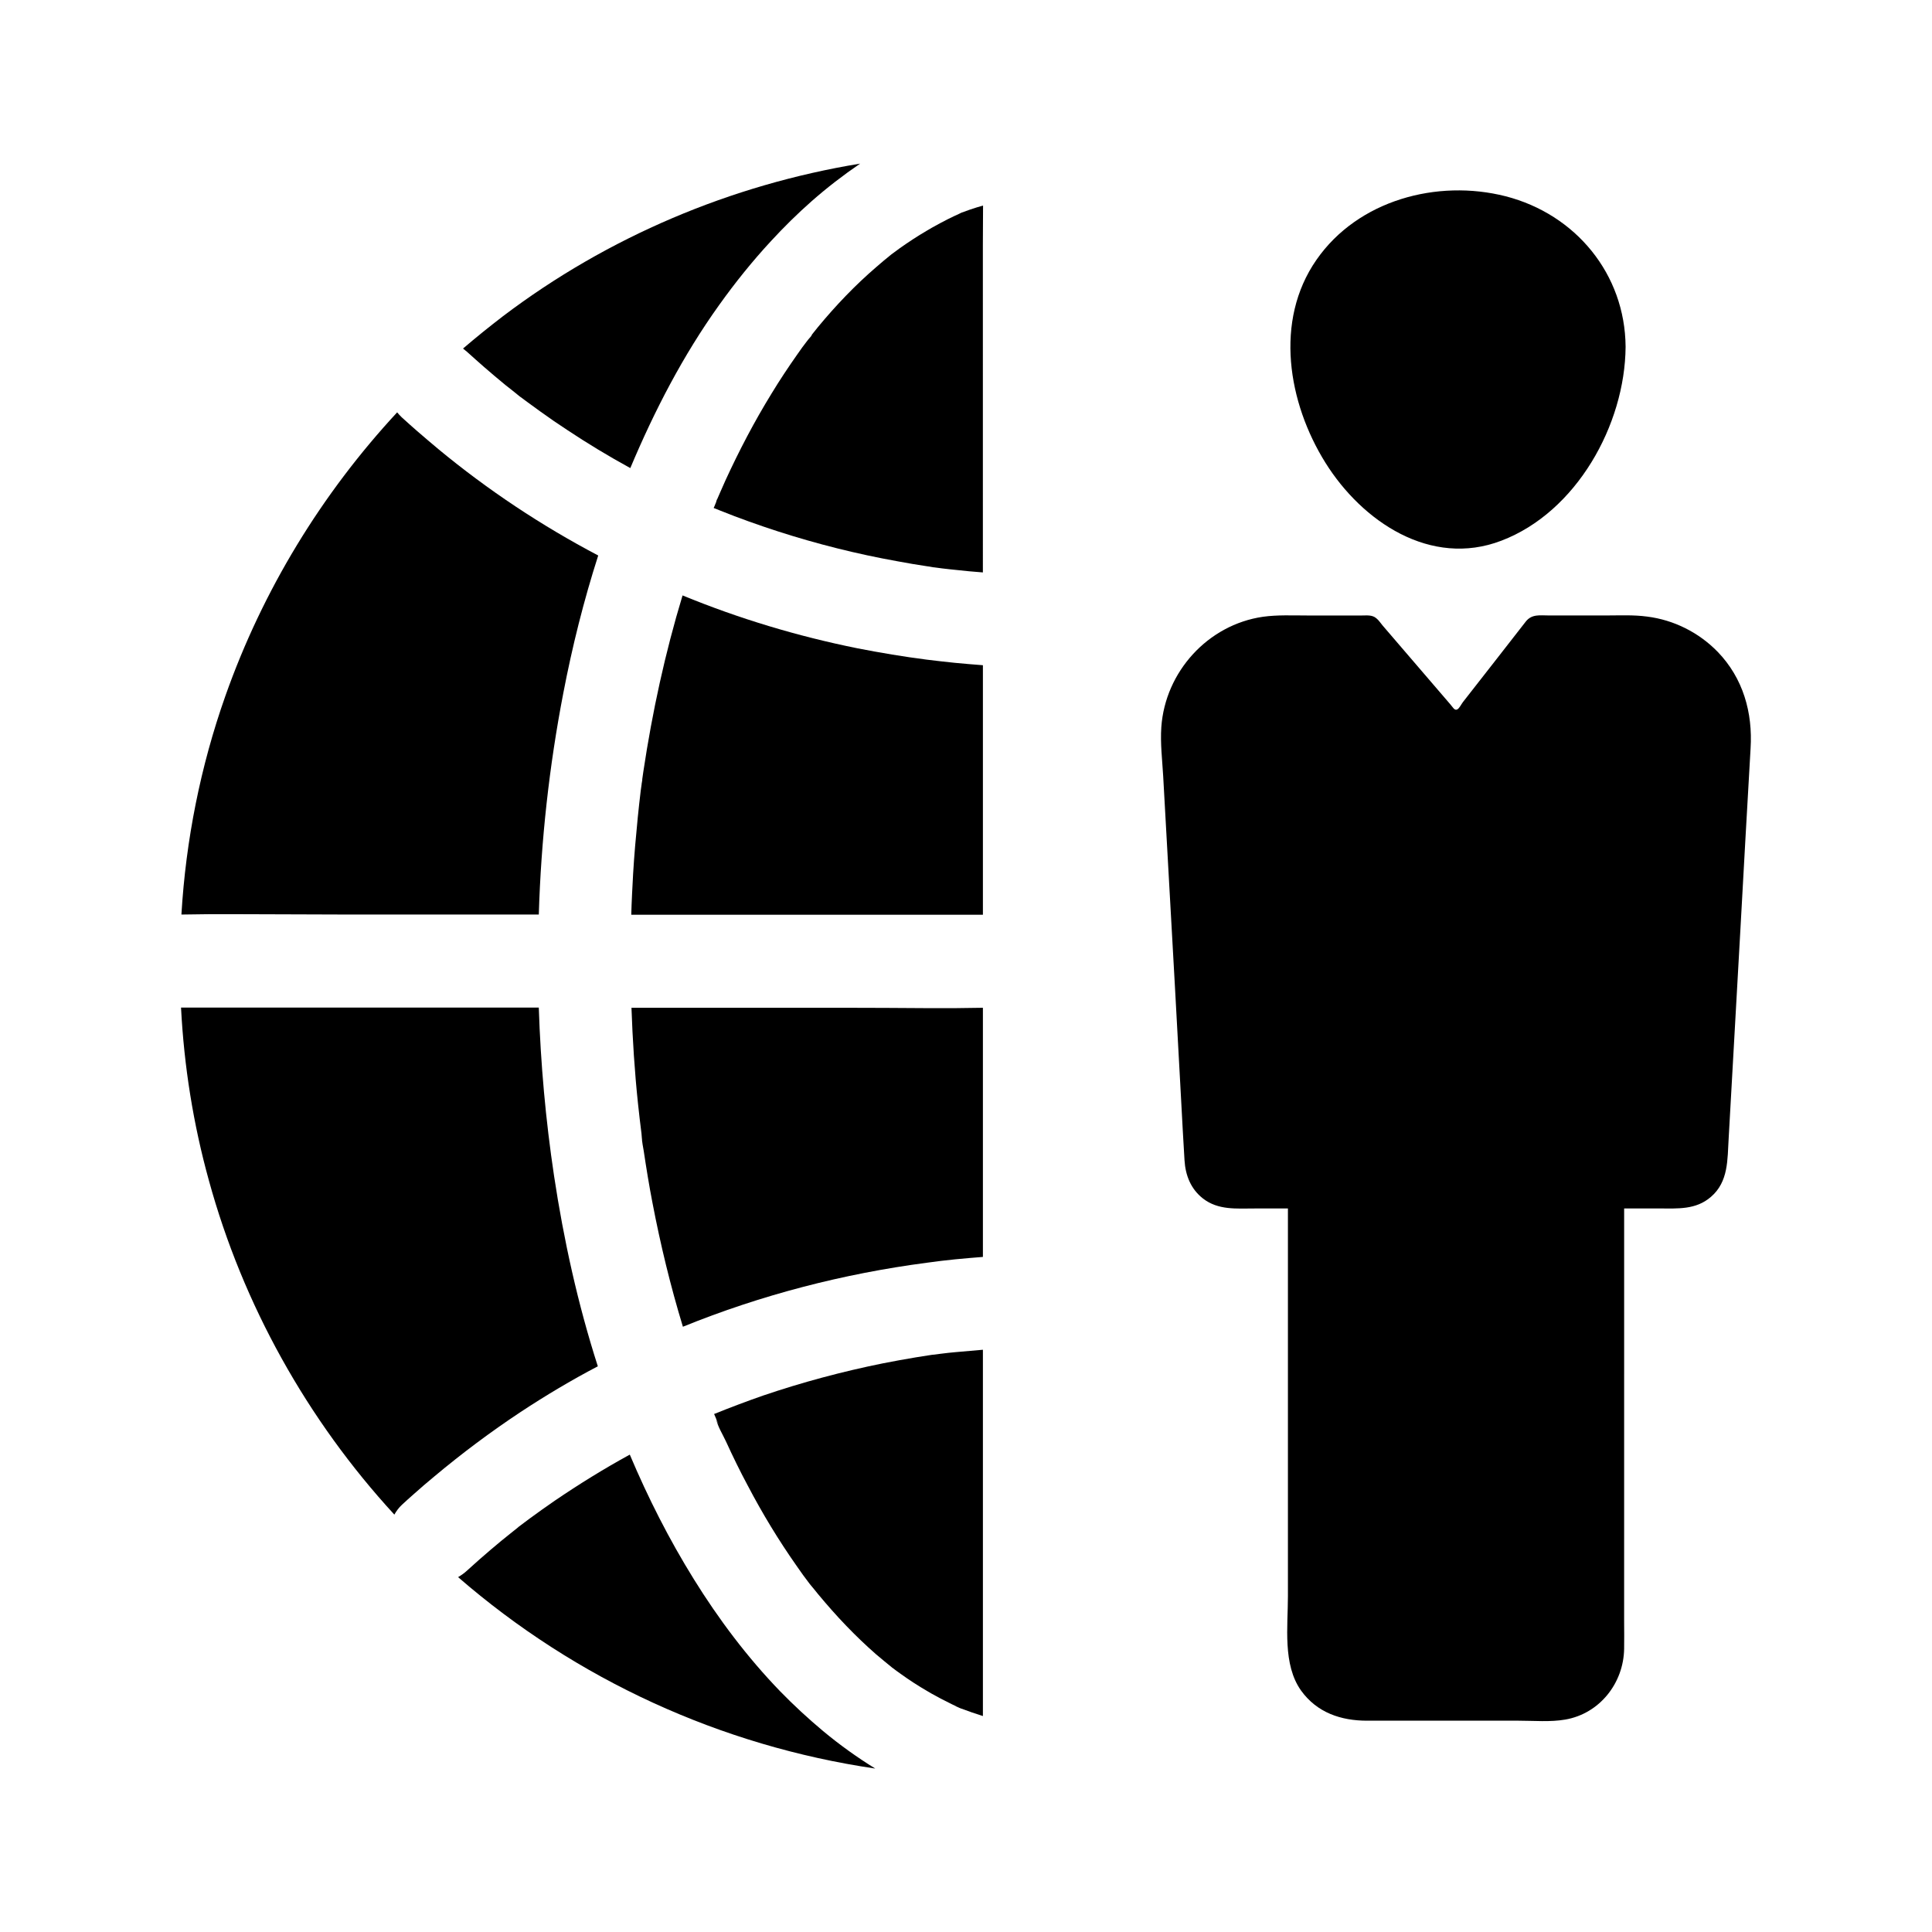 <?xml version="1.0" encoding="UTF-8"?>
<!-- Uploaded to: ICON Repo, www.iconrepo.com, Generator: ICON Repo Mixer Tools -->
<svg fill="#000000" width="800px" height="800px" version="1.1" viewBox="144 144 512 512" xmlns="http://www.w3.org/2000/svg">
 <g>
  <path d="m260.17 263.02c-1.871-1.574-3.738-3.148-5.609-4.773-1.379-1.18-2.707-2.41-4.082-3.641-0.441-0.441-0.887-0.887-1.23-1.328-20.023 21.598-35.621 47.133-45.512 75.129-6.594 18.648-10.48 38.18-11.66 57.957 2.461-0.051 4.922-0.051 7.379-0.098h7.379c9.891 0 19.828 0.098 29.719 0.098h50.234c0.59-19.68 2.754-39.312 6.496-58.695 2.363-12.301 5.41-24.5 9.25-36.457-15.059-7.918-29.277-17.367-42.363-28.191z"/>
  <path d="m290.82 455.55c-2.215-14.762-3.543-29.617-4.035-44.527h-94.809c0.789 15.5 3.246 30.898 7.379 45.805 9.004 32.867 26.074 63.469 49.152 88.559 0.543-0.984 1.23-1.871 2.016-2.609 1.031-0.934 2.016-1.871 3.051-2.754 1.82-1.625 3.691-3.246 5.609-4.82 7.231-6.051 14.859-11.758 22.73-16.973 6.641-4.379 13.48-8.461 20.516-12.152-5.312-16.531-9.051-33.555-11.609-50.527z"/>
  <path d="m362.07 602.7c-3.938-3.297-7.723-6.789-11.316-10.48-8.758-9.055-16.383-19.238-22.879-29.719-6.543-10.527-12.152-21.598-16.973-33.012-6.84 3.738-13.43 7.824-19.875 12.203-2.215 1.523-4.43 3.102-6.641 4.723-0.984 0.738-1.969 1.477-2.953 2.215-0.051 0.051-0.098 0.051-0.098 0.098-0.395 0.344-0.789 0.641-1.23 0.984-1.082 0.887-2.215 1.77-3.297 2.656-1.918 1.574-3.789 3.199-5.656 4.82-1.133 0.984-2.215 2.016-3.344 3-0.738 0.688-1.574 1.277-2.41 1.77 31.293 27.16 69.668 44.723 110.55 50.727-4.777-2.949-9.453-6.293-13.879-9.984z"/>
  <path d="m404.48 320.29v66.125h-93.188c0.098-3.641 0.297-7.281 0.492-10.875 0.297-4.969 0.738-9.938 1.23-14.906 0.246-2.363 0.492-4.723 0.789-7.133 0.098-0.59 0.148-1.18 0.246-1.77 0-0.098 0-0.195 0.051-0.344 0-0.098 0.051-0.246 0.051-0.344s0.051-0.195 0.051-0.297v-0.195-0.051c0.098-0.688 0.195-1.379 0.297-2.066 2.363-15.742 5.758-31.391 10.383-46.641 14.957 6.148 30.504 10.824 46.395 14.023 6.051 1.18 12.203 2.215 18.352 3 2.461 0.297 4.922 0.59 7.379 0.836 2.453 0.246 5.012 0.441 7.473 0.637z"/>
  <path d="m404.48 411.07v66.027c-2.461 0.195-4.922 0.395-7.379 0.641-2.461 0.246-4.922 0.543-7.379 0.887-22.188 2.902-44.035 8.562-64.746 16.973-3.297-10.824-5.953-21.797-8.07-32.867-0.887-4.574-1.625-9.152-2.312-13.727-0.195-1.133-0.441-2.312-0.492-3.492 0.051 0.738 0.051 1.133 0.098 1.328-0.051-0.441-0.148-1.918-0.195-2.41-0.344-2.656-0.641-5.312-0.934-8.02-0.887-8.414-1.426-16.875-1.723-25.34h56.629c7.231 0 14.516 0.051 21.746 0.098h7.379c2.457 0 4.918-0.098 7.379-0.098z"/>
  <path d="m404.48 501.7v97.07c-1.918-0.59-3.836-1.277-5.707-1.969h-0.051c-0.051 0-0.051-0.051-0.098-0.051-0.297-0.098-0.59-0.246-0.789-0.344-0.246-0.098-0.492-0.195-0.688-0.344-0.492-0.246-0.984-0.441-1.426-0.688-1.625-0.789-3.199-1.625-4.773-2.508-0.395-0.246-0.789-0.441-1.18-0.688-2.461-1.426-4.82-2.953-7.133-4.625-0.688-0.492-1.379-0.984-2.016-1.477-0.051-0.051-0.098-0.098-0.148-0.098 0 0-0.051 0-0.051-0.051-1.426-1.18-2.856-2.312-4.281-3.543-2.754-2.41-5.363-4.922-7.871-7.527-2.609-2.707-5.117-5.559-7.527-8.461-0.59-0.738-1.18-1.477-1.77-2.164-0.148-0.195-0.297-0.395-0.441-0.543-1.18-1.523-2.312-3.102-3.394-4.676-4.773-6.789-9.102-13.922-12.941-21.254-2.066-3.836-3.984-7.773-5.805-11.758-0.836-1.82-2.215-3.984-2.609-5.953 0.051 0.246 1.133 2.707 0.297 0.641-0.195-0.492-0.441-1.031-0.641-1.523-0.051-0.148-0.148-0.297-0.195-0.441 4.281-1.723 8.562-3.344 12.941-4.871 10.43-3.543 21.059-6.394 31.832-8.562 2.902-0.59 5.805-1.082 8.66-1.574 1.031-0.148 2.066-0.344 3.102-0.492 0.441-0.051 0.836-0.148 1.277-0.195h0.098c0.789-0.098 1.574-0.195 2.363-0.297 1.23-0.148 2.41-0.297 3.641-0.395 2.402-0.199 4.863-0.445 7.324-0.641z"/>
  <path d="m404.52 198.48c0 3.492-0.051 6.988-0.051 10.48l0.004 86.738c-2.461-0.195-4.922-0.395-7.379-0.688-0.492-0.051-0.934-0.098-1.426-0.148-1.328-0.148-2.656-0.297-3.984-0.492-0.148 0-0.297-0.051-0.492-0.051-0.395-0.051-0.738-0.148-1.082-0.195-0.148 0-0.246-0.051-0.395-0.051-2.656-0.395-5.266-0.836-7.871-1.328-10.727-1.918-21.305-4.574-31.684-7.922-5.164-1.672-10.281-3.492-15.301-5.512-0.59-0.246-1.133-0.441-1.723-0.688 0.051-0.148 0.098-0.297 0.195-0.441 0.098-0.195 0.297-0.738 0.492-1.23v-0.051-0.051c0.051-0.098 0.051-0.148 0.098-0.246v-0.051c0-0.051 0-0.051 0.051-0.098 0-0.051 0-0.051 0.051-0.098 0.051-0.098 0.051-0.148 0.098-0.195 0.195-0.492 0.441-0.984 0.641-1.477 0.492-1.133 0.984-2.215 1.477-3.344 3.641-7.922 7.676-15.645 12.25-23.074 2.117-3.492 4.379-6.887 6.691-10.184 0.934-1.379 1.918-2.707 2.953-4.035-0.051 0.051-0.098 0.098-0.148 0.195 0.098-0.098 0.148-0.148 0.195-0.246l-0.051 0.051c1.625-1.82 1.133-1.379 0.641-0.887 0 0 0-0.051 0.051-0.051 0.641-0.836 1.328-1.625 1.969-2.461 4.723-5.707 9.84-11.07 15.449-15.891 1.277-1.133 2.609-2.215 3.938-3.297 0.738-0.543 1.523-1.133 2.262-1.672 2.312-1.625 4.676-3.199 7.133-4.625 0.492-0.297 0.934-0.543 1.426-0.836 1.379-0.789 2.805-1.523 4.231-2.262 0.59-0.297 1.133-0.543 1.723-0.836 0.148-0.051 0.297-0.148 0.441-0.195 0.344-0.148 0.738-0.344 1.082-0.492 1.523-0.688 0.148-0.148-0.641 0.246 2.164-0.938 4.426-1.676 6.688-2.312z"/>
  <path d="m371.95 187.36c-4.477 3.051-8.809 6.394-12.891 9.988-3.738 3.297-7.332 6.84-10.727 10.527-4.969 5.363-9.543 11.07-13.727 16.926-9.594 13.383-17.172 28.043-23.566 43.246-5.758-3.148-11.367-6.543-16.777-10.137-2.41-1.574-4.773-3.199-7.086-4.871-1.18-0.836-2.312-1.672-3.445-2.508-0.59-0.441-1.133-0.836-1.723-1.277-0.051-0.051-0.098-0.051-0.148-0.098-0.098-0.051-0.148-0.148-0.246-0.195-1.23-0.984-2.41-1.969-3.641-2.902-1.918-1.574-3.836-3.199-5.707-4.82-1.523-1.328-3-2.656-4.477-3.984-0.344-0.297-0.688-0.59-1.082-0.887 3.445-2.953 6.988-5.805 10.578-8.562 27.801-21.059 60.473-34.836 94.664-40.445z"/>
  <path d="m599.21 316.75c-4.969-5.117-11.609-8.461-18.695-9.348-3.641-0.492-7.332-0.297-11.02-0.297h-14.957c-2.41 0-4.574-0.441-6.199 1.625-5.559 7.133-11.07 14.219-16.629 21.305-0.395 0.492-0.984 1.723-1.523 1.969-0.738 0.395-1.23-0.688-1.82-1.328l-8.707-10.137-9.25-10.773c-0.543-0.641-1.031-1.426-1.672-1.918-1.082-0.934-2.461-0.738-3.789-0.738h-14.562c-3.887 0-7.871-0.195-11.711 0.344-14.562 2.117-25.879 14.562-26.914 29.227-0.297 4.281 0.246 8.707 0.492 12.988 0.492 8.512 0.934 17.023 1.426 25.586 1.133 20.172 2.262 40.297 3.344 60.469 0.297 5.266 0.543 10.527 0.887 15.793 0.246 3.984 1.672 7.578 4.871 10.086 4.035 3.148 8.906 2.656 13.676 2.656h8.855v102.73c0 8.02-1.426 18.156 3.492 25.043 4.231 5.856 10.578 7.969 17.465 7.969h40.195c4.035 0 8.363 0.395 12.348-0.297 9.102-1.574 15.449-9.645 15.598-18.746 0.051-2.41 0-4.82 0-7.231l0.004-109.47h9.297c4.871 0 9.691 0.395 13.676-3.051 4.723-4.035 4.379-9.938 4.723-15.5 1.031-18.402 2.066-36.801 3.102-55.203 0.887-16.039 1.77-32.078 2.707-48.168 0.59-9.492-1.969-18.594-8.707-25.582z"/>
  <path d="m574.8 235.87v0.051c-0.148 20.664-13.039 43.789-32.914 51.363-18.746 7.184-36.898-5.066-46.641-20.664-9.891-15.844-13.629-37.59-2.363-53.777 10.973-15.793 31.98-21.453 50.137-16.828 18.547 4.777 31.637 20.617 31.781 39.855z"/>
 </g>
</svg>